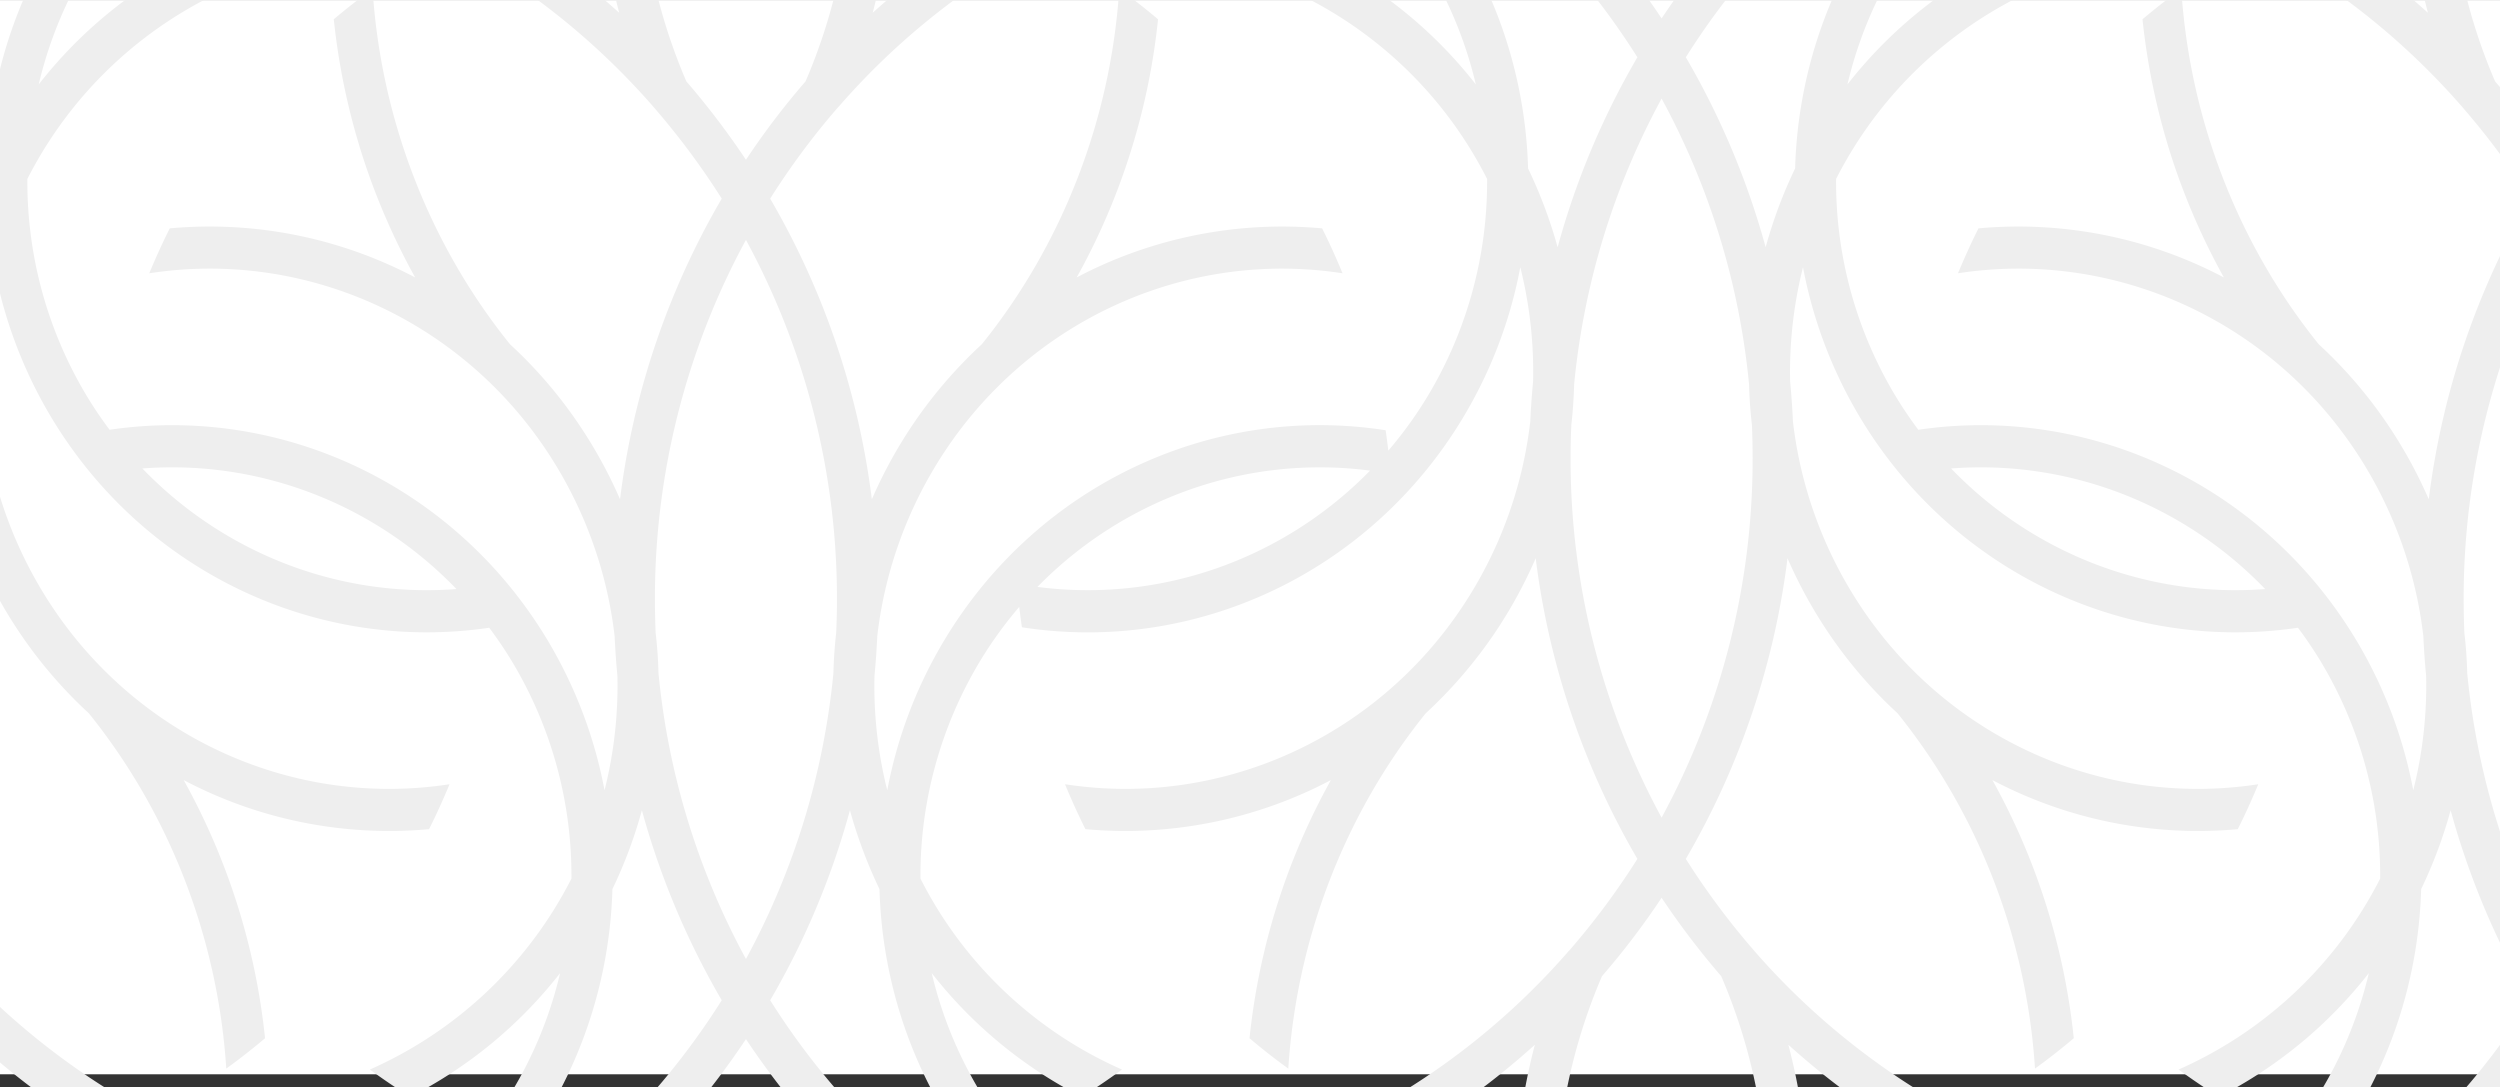 <svg xmlns="http://www.w3.org/2000/svg" xmlns:xlink="http://www.w3.org/1999/xlink" width="1920" height="835.053" viewBox="0 0 1920 835.053"><rect x="0" y="0" width="1920" height="835.053" fill="#333333" stroke="none"/><defs><clipPath id="clip-path"><rect id="Rectangle_556" data-name="Rectangle 556" width="1920" height="835.053" transform="translate(7049 4359.947)" fill="#eee" stroke="#707070" stroke-width="1"></rect></clipPath></defs><g id="Group_417" data-name="Group 417" transform="translate(-7049 -4359.947)"><rect id="Rectangle_620" data-name="Rectangle 620" width="1920" height="825" transform="translate(7049 4360)" fill="#fff"></rect><g id="Mask_Group_1" data-name="Mask Group 1" clip-path="url(#clip-path)"><path id="Path_1324" data-name="Path 1324" d="M3065.21,458.88c-.91-11.257-2.21-22.447-3.836-33.435-132.655-20.646-266.74,41.36-338.595,160.71a349.578,349.578,0,0,0-44.153,115.817,329.335,329.335,0,0,1-9.819-87.913c.978-10.124,1.692-20.311,2.147-30.5a324.1,324.1,0,0,1,51.369-141.193c67.758-102.7,187.409-155.782,305.95-137.465q-7.217-17.584-15.671-34.5a338.422,338.422,0,0,0-188.511,37.7,513.422,513.422,0,0,0,39.6-90.708,514.756,514.756,0,0,0,22.891-107.56c-9.626-8.126-19.507-15.92-29.781-23.311-6.375,99.434-43.243,195.54-105.541,272.865a352.451,352.451,0,0,0-55.141,64.866,357.535,357.535,0,0,0-29.329,54.216A607.339,607.339,0,0,0,2588.7,247.555a576.264,576.264,0,0,1,52.28-70.33.926.926,0,0,1,.259-.2,554.94,554.94,0,0,1,158.73-126.145q-17.36-9.292-35.375-17.184a586.915,586.915,0,0,0-97.149,71.128,468.829,468.829,0,0,0,14.892-98.566C2672,3.861,2661.525,1.732,2650.992,0a433.925,433.925,0,0,1-35.116,157.512,591.694,591.694,0,0,0-45.779,60.206,610.916,610.916,0,0,0-45.776-60.206A433.854,433.854,0,0,1,2489.205,0c-10.6,1.733-21.069,3.862-31.408,6.262a469.128,469.128,0,0,0,14.954,98.566A592.266,592.266,0,0,0,2375.6,33.7q-18.141,7.894-35.375,17.184a557.583,557.583,0,0,1,158.73,126.078,1.166,1.166,0,0,0,.261.332,577.142,577.142,0,0,1,52.28,70.263,606.28,606.28,0,0,0-78.1,230.905,357.573,357.573,0,0,0-29.392-54.216,349.948,349.948,0,0,0-55.143-64.866c-62.295-77.326-99.165-173.431-105.538-272.865q-15.313,11.088-29.781,23.311a523.215,523.215,0,0,0,22.888,107.56,523.454,523.454,0,0,0,39.6,90.708,338.208,338.208,0,0,0-188.449-37.7c-5.656,11.257-10.857,22.778-15.737,34.5,118.61-18.316,238.258,34.766,305.95,137.465a324.511,324.511,0,0,1,51.438,141.193c.455,10.191,1.168,20.379,2.144,30.5a329.283,329.283,0,0,1-9.882,87.913,350.784,350.784,0,0,0-44.09-115.817c-71.448-118.567-204.186-180.5-336.046-161.066-6.212-8.312-12.1-16.964-17.55-26.016a318.889,318.889,0,0,1-45.583-166.636A317.685,317.685,0,0,1,2173.062,85.783c-10.078-7.328-20.417-14.388-31.015-20.981a345.718,345.718,0,0,0-115.1,95.042,316.5,316.5,0,0,1,60.344-124.479q-14.925-6.894-30.432-12.722c-44.349,58.945-68.082,129.875-70.1,201.734a357.049,357.049,0,0,0-22.629,60.541A608.932,608.932,0,0,0,1902.814,139,565.656,565.656,0,0,1,2015.568,9.057Q1996.839,3.762,1977.4,0a601.553,601.553,0,0,0-93.182,109.159A599.105,599.105,0,0,0,1791.031,0q-19.314,3.8-38.17,9.058A565.5,565.5,0,0,1,1865.616,139a606.111,606.111,0,0,0-61.254,145.923,363,363,0,0,0-22.695-60.541c-2.016-71.859-25.683-142.789-70.1-201.734-10.274,3.862-20.483,8.126-30.433,12.722a316.678,316.678,0,0,1,60.41,124.479A345.943,345.943,0,0,0,1626.383,64.8c-10.6,6.594-20.937,13.654-30.95,20.981a316.305,316.305,0,0,1,154.761,146.654,319.432,319.432,0,0,1-45.518,166.636,313.9,313.9,0,0,1-30.346,42.027q-.924-7.876-2.061-15.655c-132.654-20.646-266.739,41.36-338.594,160.71a349.492,349.492,0,0,0-44.15,115.817,329.1,329.1,0,0,1-9.819-87.913c.975-10.124,1.689-20.311,2.144-30.5a324.059,324.059,0,0,1,51.373-141.193c67.755-102.7,187.405-155.782,305.95-137.465q-7.221-17.584-15.674-34.5a338.427,338.427,0,0,0-188.511,37.7,513.642,513.642,0,0,0,39.6-90.708,514.929,514.929,0,0,0,22.888-107.56c-9.623-8.126-19.507-15.92-29.781-23.311-6.373,99.434-43.243,195.54-105.541,272.865a352.469,352.469,0,0,0-55.14,64.866,357.447,357.447,0,0,0-29.329,54.216,607.346,607.346,0,0,0-78.094-230.905,576.3,576.3,0,0,1,52.28-70.33.906.906,0,0,1,.262-.2A554.892,554.892,0,0,1,1410.862,50.883Q1393.5,41.59,1375.491,33.7a586.791,586.791,0,0,0-97.152,71.128,468.829,468.829,0,0,0,14.892-98.566c-10.339-2.4-20.809-4.529-31.342-6.262a433.922,433.922,0,0,1-35.116,157.512,591.662,591.662,0,0,0-45.779,60.206,610.916,610.916,0,0,0-45.776-60.206A433.857,433.857,0,0,1,1100.1,0c-10.6,1.733-21.068,3.862-31.408,6.262a468.926,468.926,0,0,0,14.957,98.566A592.3,592.3,0,0,0,986.5,33.7q-18.141,7.894-35.374,17.184a557.586,557.586,0,0,1,158.73,126.078,1.163,1.163,0,0,0,.262.332,577.179,577.179,0,0,1,52.28,70.263,606.283,606.283,0,0,0-78.1,230.905,357.581,357.581,0,0,0-29.391-54.216,349.954,349.954,0,0,0-55.143-64.866C937.469,282.053,900.6,185.948,894.227,86.514Q878.914,97.6,864.445,109.825a523.222,523.222,0,0,0,22.888,107.56,523.452,523.452,0,0,0,39.6,90.708,338.2,338.2,0,0,0-188.449-37.7c-5.656,11.257-10.857,22.778-15.737,34.5,118.61-18.316,238.258,34.766,305.95,137.465a324.509,324.509,0,0,1,51.438,141.193c.455,10.191,1.169,20.379,2.144,30.5a329.273,329.273,0,0,1-9.881,87.913,350.792,350.792,0,0,0-44.09-115.817c-71.448-118.567-204.182-180.5-336.046-161.066-6.212-8.312-12.1-16.964-17.55-26.016a318.89,318.89,0,0,1-45.583-166.636A317.686,317.686,0,0,1,783.958,85.783C773.88,78.455,763.541,71.395,752.943,64.8a345.719,345.719,0,0,0-115.1,95.042A316.5,316.5,0,0,1,698.189,35.365q-14.925-6.894-30.432-12.722c-44.349,58.945-68.082,129.875-70.1,201.734a357.035,357.035,0,0,0-22.63,60.541A608.92,608.92,0,0,0,513.71,139,565.669,565.669,0,0,1,626.464,9.057Q607.735,3.762,588.295,0a601.547,601.547,0,0,0-93.182,109.159A599.1,599.1,0,0,0,401.927,0q-19.314,3.8-38.17,9.058A565.492,565.492,0,0,1,476.512,139a606.123,606.123,0,0,0-61.254,145.923,362.989,362.989,0,0,0-22.695-60.541c-2.016-71.859-25.683-142.789-70.1-201.734-10.274,3.862-20.483,8.126-30.432,12.722a316.641,316.641,0,0,1,60.41,124.479A345.942,345.942,0,0,0,237.279,64.8c-10.6,6.594-20.937,13.654-30.95,20.981A316.306,316.306,0,0,1,361.09,232.437a319.432,319.432,0,0,1-45.518,166.636C248.856,509.828,123.029,566.105,0,543.33c.91,11.257,2.209,22.443,3.836,33.432,132.654,20.646,266.739-41.357,338.591-160.707a349.472,349.472,0,0,0,44.153-115.82,329.121,329.121,0,0,1,9.819,87.913c-.975,10.124-1.689,20.314-2.144,30.505a324.073,324.073,0,0,1-51.373,141.193c-67.755,102.7-187.405,155.779-305.95,137.465q7.222,17.579,15.674,34.5a338.374,338.374,0,0,0,188.511-37.7,518.158,518.158,0,0,0-62.491,198.271c9.623,8.126,19.507,15.917,29.781,23.308,6.373-99.434,43.243-195.54,105.541-272.862a352.365,352.365,0,0,0,55.14-64.869,357.008,357.008,0,0,0,29.326-54.212,607.417,607.417,0,0,0,78.1,230.906,576.283,576.283,0,0,1-52.28,70.33.907.907,0,0,1-.262.2A554.982,554.982,0,0,1,265.243,951.327q17.36,9.288,35.372,17.183a586.578,586.578,0,0,0,97.152-71.131,468.931,468.931,0,0,0-14.892,98.569c10.339,2.4,20.81,4.529,31.342,6.259A433.935,433.935,0,0,1,449.333,844.7a591.012,591.012,0,0,0,45.779-60.206A610.18,610.18,0,0,0,540.889,844.7,433.936,433.936,0,0,1,576,1002.208c10.6-1.73,21.068-3.862,31.408-6.259a469.023,469.023,0,0,0-14.957-98.569,591.967,591.967,0,0,0,97.152,71.131q18.141-7.894,35.372-17.183A557.661,557.661,0,0,1,566.251,825.25a1.2,1.2,0,0,0-.262-.332,577.217,577.217,0,0,1-52.28-70.263,606.3,606.3,0,0,0,78.1-230.906A357.423,357.423,0,0,0,621.2,577.962a349.757,349.757,0,0,0,55.143,64.869c62.295,77.323,99.165,173.428,105.538,272.862q15.313-11.088,29.781-23.308a518.294,518.294,0,0,0-62.491-198.271,338.147,338.147,0,0,0,188.446,37.7c5.659-11.257,10.86-22.778,15.736-34.5C834.745,715.625,715.1,662.545,647.4,559.846a324.555,324.555,0,0,1-51.435-141.193c-.455-10.191-1.169-20.381-2.144-30.505a329.294,329.294,0,0,1,9.881-87.913,350.828,350.828,0,0,0,44.09,115.82c71.448,118.567,204.183,180.5,336.046,161.063,6.212,8.312,12.1,16.964,17.55,26.019a318.892,318.892,0,0,1,45.583,166.636A317.814,317.814,0,0,1,892.148,916.427c10.078,7.325,20.417,14.385,31.015,20.978a345.74,345.74,0,0,0,115.1-95.039,316.523,316.523,0,0,1-60.344,124.479q14.925,6.894,30.432,12.722c44.349-58.942,68.082-129.872,70.1-201.734a357.053,357.053,0,0,0,22.63-60.541A608.922,608.922,0,0,0,1162.4,863.214a565.737,565.737,0,0,1-112.755,129.939q18.729,5.29,38.17,9.055a601.451,601.451,0,0,0,93.182-109.159,599,599,0,0,0,93.185,109.159q19.314-3.792,38.17-9.055a565.494,565.494,0,0,1-112.755-129.939,606.122,606.122,0,0,0,61.254-145.923,362.981,362.981,0,0,0,22.695,60.541c2.016,71.862,25.683,142.792,70.1,201.734,10.274-3.865,20.483-8.126,30.432-12.722a316.658,316.658,0,0,1-60.41-124.479,345.932,345.932,0,0,0,115.163,95.039c10.6-6.594,20.938-13.654,30.95-20.978a316.361,316.361,0,0,1-154.761-146.654,319.436,319.436,0,0,1,45.518-166.636,313.922,313.922,0,0,1,30.346-42.03c.616,5.251,1.294,10.48,2.061,15.655,132.654,20.646,266.739-41.357,338.592-160.707a349.483,349.483,0,0,0,44.153-115.82,329.13,329.13,0,0,1,9.819,87.913c-.975,10.124-1.689,20.314-2.144,30.505a324.076,324.076,0,0,1-51.373,141.193c-67.755,102.7-187.405,155.779-305.95,137.465q7.222,17.579,15.671,34.5a338.379,338.379,0,0,0,188.515-37.7,518.161,518.161,0,0,0-62.491,198.271c9.623,8.126,19.507,15.917,29.781,23.308,6.373-99.434,43.243-195.54,105.541-272.862a352.366,352.366,0,0,0,55.14-64.869,356.981,356.981,0,0,0,29.326-54.212,607.42,607.42,0,0,0,78.1,230.906,576.3,576.3,0,0,1-52.28,70.33.908.908,0,0,1-.262.2,554.954,554.954,0,0,1-158.73,126.141q17.364,9.288,35.374,17.183a586.676,586.676,0,0,0,97.152-71.131,468.957,468.957,0,0,0-14.892,98.569c10.339,2.4,20.81,4.529,31.342,6.259A433.927,433.927,0,0,1,1838.437,844.7a591.007,591.007,0,0,0,45.779-60.206,610.163,610.163,0,0,0,45.776,60.206,433.937,433.937,0,0,1,35.116,157.512c10.6-1.73,21.068-3.862,31.408-6.259a469.023,469.023,0,0,0-14.958-98.569,591.973,591.973,0,0,0,97.152,71.131q18.141-7.894,35.372-17.183A557.664,557.664,0,0,1,1955.355,825.25a1.2,1.2,0,0,0-.262-.332,577.191,577.191,0,0,1-52.28-70.263,606.244,606.244,0,0,0,78.094-230.906,357.7,357.7,0,0,0,29.395,54.212,349.743,349.743,0,0,0,55.143,64.869c62.295,77.323,99.165,173.428,105.538,272.862q15.313-11.088,29.781-23.308a518.3,518.3,0,0,0-62.491-198.271,338.148,338.148,0,0,0,188.446,37.7c5.659-11.257,10.86-22.778,15.736-34.5-118.607,18.313-238.254-34.766-305.949-137.465a324.551,324.551,0,0,1-51.435-141.193c-.455-10.191-1.169-20.381-2.144-30.505a329.292,329.292,0,0,1,9.882-87.913,350.884,350.884,0,0,0,44.087,115.82c71.451,118.567,204.185,180.5,336.049,161.063,6.212,8.312,12.1,16.964,17.55,26.019a318.916,318.916,0,0,1,45.583,166.636,317.8,317.8,0,0,1-154.826,146.654c10.078,7.325,20.417,14.385,31.015,20.978a345.737,345.737,0,0,0,115.1-95.039,316.558,316.558,0,0,1-60.344,124.479q14.92,6.894,30.432,12.722c44.349-58.942,68.081-129.872,70.1-201.734a357.073,357.073,0,0,0,22.629-60.541A608.917,608.917,0,0,0,2551.5,863.214a565.741,565.741,0,0,1-112.754,129.939q18.729,5.29,38.169,9.055A601.461,601.461,0,0,0,2570.1,893.049a599,599,0,0,0,93.185,109.159q19.31-3.792,38.17-9.055A565.485,565.485,0,0,1,2588.7,863.214a606.111,606.111,0,0,0,61.254-145.923,363,363,0,0,0,22.695,60.541c2.016,71.862,25.684,142.792,70.1,201.734,10.274-3.865,20.483-8.126,30.432-12.722a316.666,316.666,0,0,1-60.409-124.479,345.957,345.957,0,0,0,115.16,95.039c10.6-6.594,20.941-13.654,30.953-20.978a316.27,316.27,0,0,1-154.76-146.654,319.422,319.422,0,0,1,45.518-166.636C2816.354,492.379,2942.181,436.1,3065.21,458.88M495.112,722.953a577,577,0,0,1-69.9-276.13c0-8.592.193-17.046.586-25.507,1.169-10.322,1.885-20.713,2.144-31.1A575.734,575.734,0,0,1,495.112,170.7a574.639,574.639,0,0,1,67.172,219.515c.259,10.389.975,20.78,2.209,31.1.327,8.461.52,16.916.52,25.507a576.326,576.326,0,0,1-69.9,276.13M717.443,454.8c89.757-6.892,178.151,27.137,241.219,92.606C868.906,554.3,780.511,520.271,717.443,454.8m532.869,126.09c-1.168,10.325-1.885,20.714-2.144,31.1a575.733,575.733,0,0,1-67.175,219.518,574.636,574.636,0,0,1-67.172-219.518c-.259-10.389-.975-20.777-2.209-31.1-.327-8.458-.521-16.915-.521-25.507a576.323,576.323,0,0,1,69.9-276.127,577.035,577.035,0,0,1,69.9,276.127c0,8.592-.193,17.049-.586,25.507m154.561-35.128c66.7-68.2,161.115-101.63,255.463-89.32-66.7,68.2-161.115,101.63-255.463,89.32m479.343,177.189a577,577,0,0,1-69.9-276.13c0-8.592.193-17.046.586-25.507,1.168-10.322,1.885-20.713,2.144-31.1A575.736,575.736,0,0,1,1884.216,170.7a574.632,574.632,0,0,1,67.172,219.515c.259,10.389.975,20.78,2.21,31.1.327,8.461.52,16.916.52,25.507a576.329,576.329,0,0,1-69.9,276.13M2106.547,454.8c89.757-6.892,178.151,27.137,241.219,92.606-89.757,6.889-178.151-27.137-241.219-92.606m532.869,126.09c-1.169,10.325-1.885,20.714-2.144,31.1A575.733,575.733,0,0,1,2570.1,831.512a574.634,574.634,0,0,1-67.172-219.518c-.259-10.389-.975-20.777-2.209-31.1-.327-8.458-.52-16.915-.52-25.507a576.29,576.29,0,0,1,69.9-276.127A577.035,577.035,0,0,1,2640,555.385c0,8.592-.2,17.049-.585,25.507" transform="translate(6440.895 4264.934)" fill="#eee" fill-rule="evenodd"></path></g></g></svg>